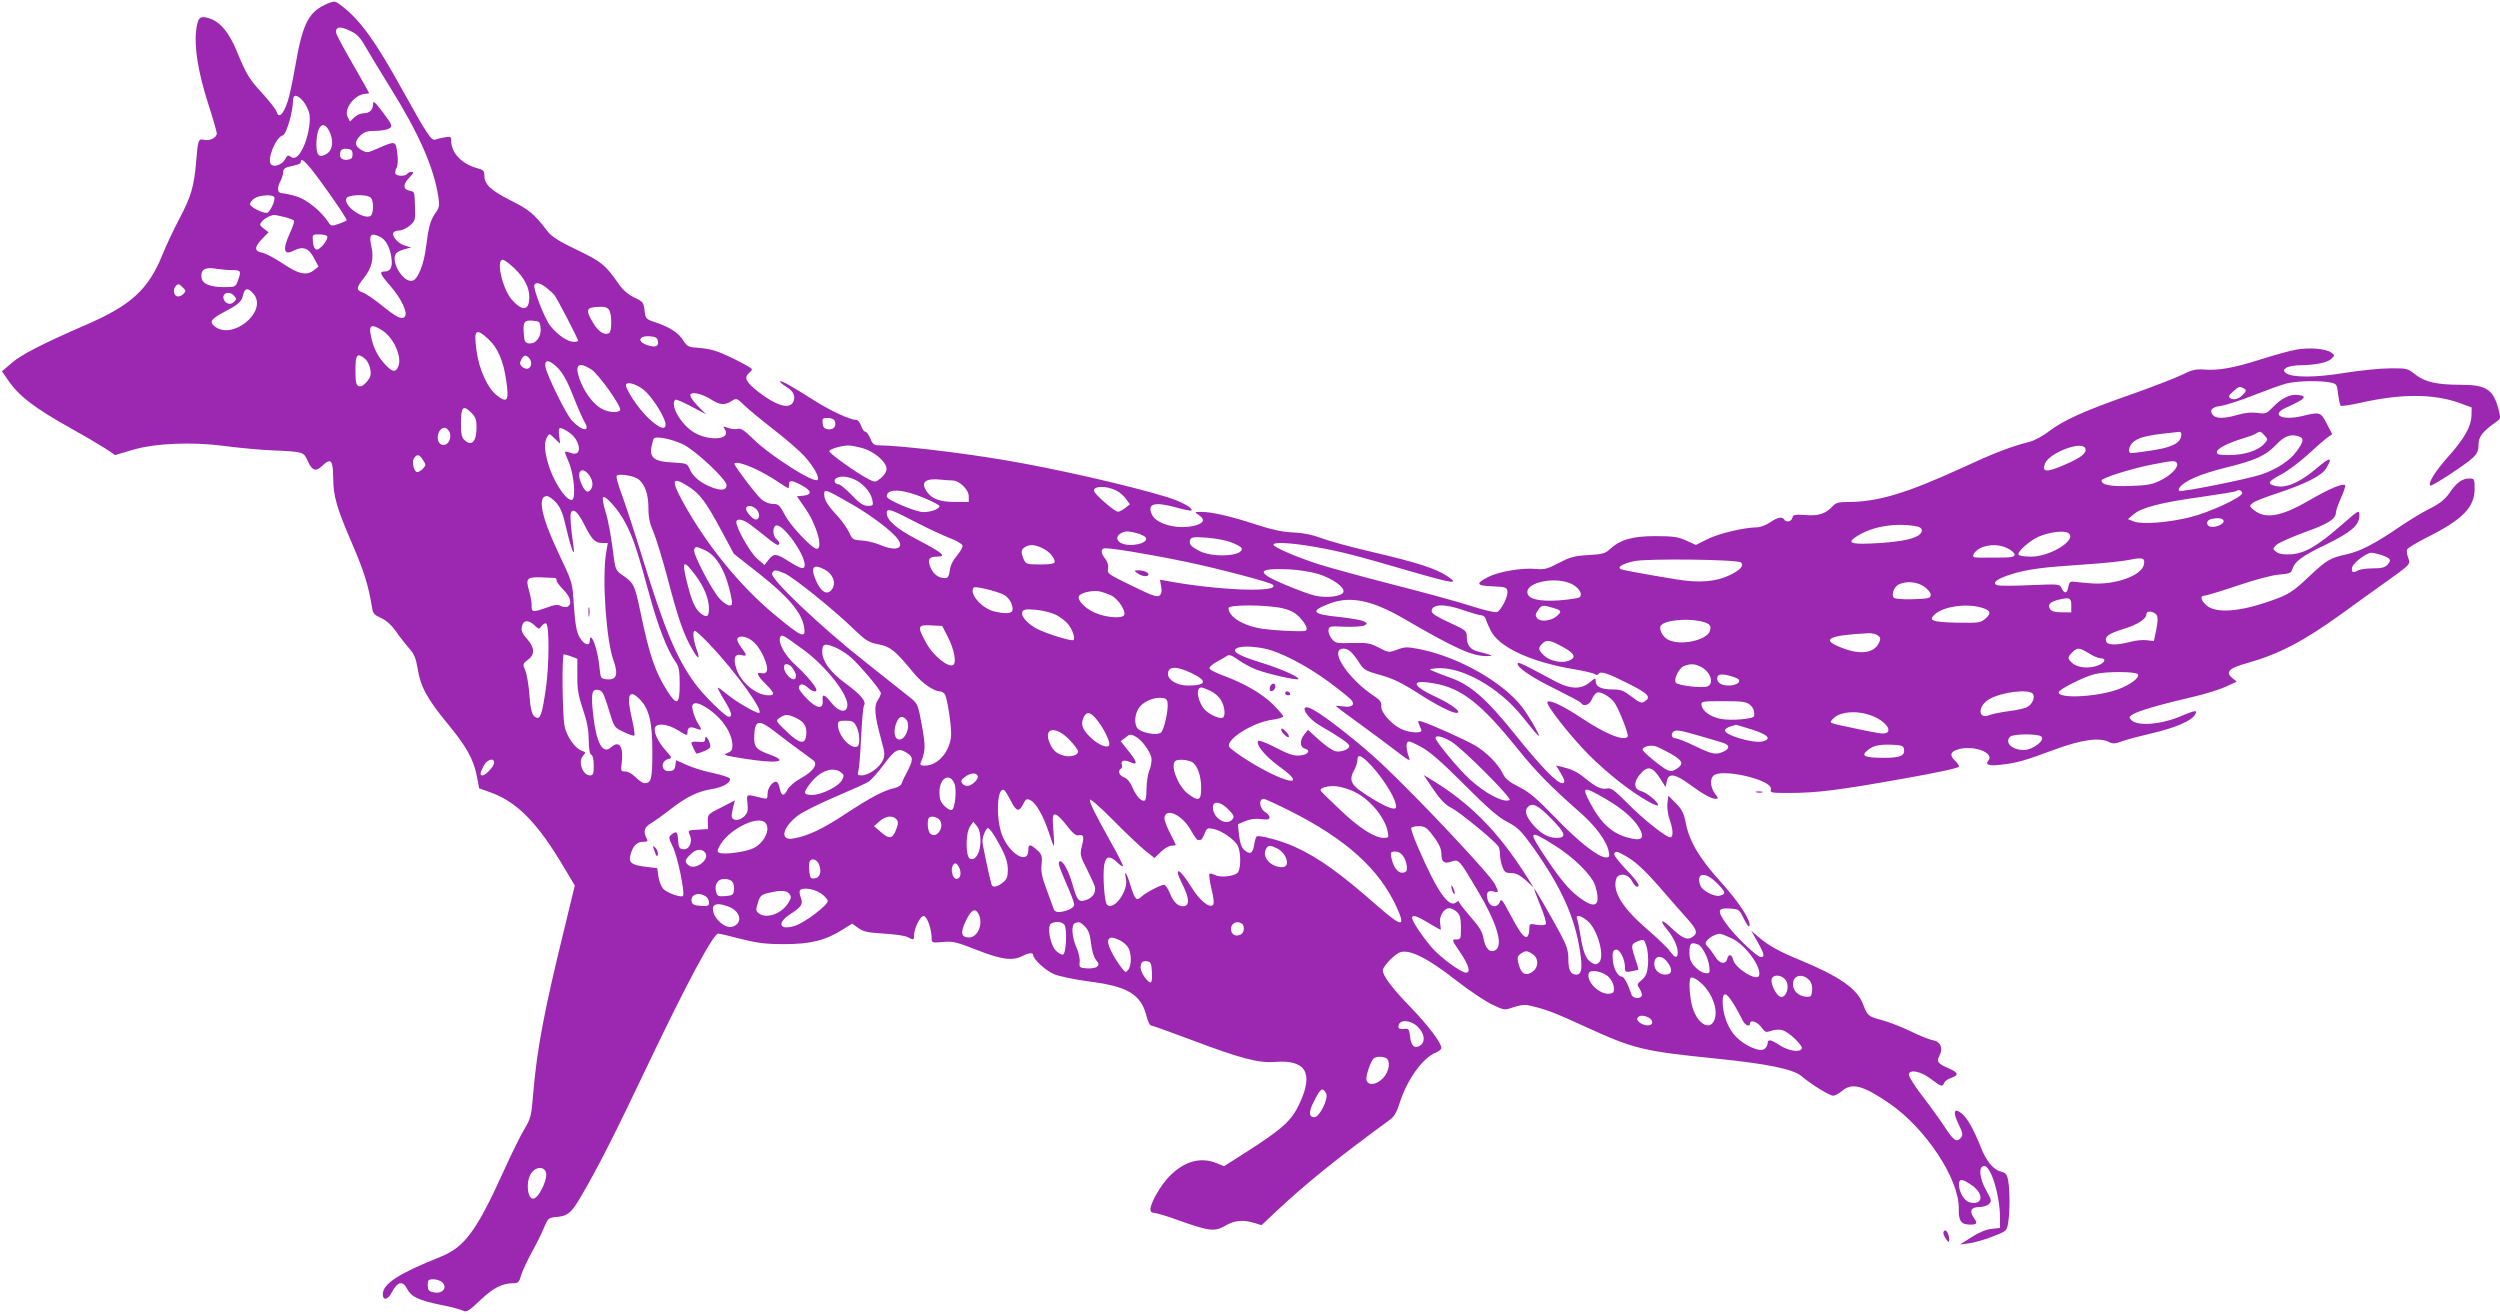 <?xml version="1.0" standalone="no"?>
<!DOCTYPE svg PUBLIC "-//W3C//DTD SVG 20010904//EN"
 "http://www.w3.org/TR/2001/REC-SVG-20010904/DTD/svg10.dtd">
<svg version="1.0" xmlns="http://www.w3.org/2000/svg"
 width="1280pt" height="673pt" viewBox="0 0 1280 673"
 preserveAspectRatio="xMidYMid meet">
<g transform="translate(0,673) scale(0.1,-0.1)"
fill="#9c27b0" stroke="none">
<path d="M1680 6713 c-98 -41 -129 -98 -166 -309 -14 -81 -32 -168 -41 -193
-24 -71 -46 -90 -58 -51 -3 11 -35 51 -70 90 -68 73 -84 99 -134 221 -39 93
-82 145 -136 164 -52 17 -62 8 -71 -63 -10 -85 11 -214 61 -370 25 -77 45
-147 45 -155 0 -22 -37 -40 -65 -33 -29 7 -32 -1 -40 -104 -11 -133 -25 -182
-84 -295 -32 -60 -72 -146 -90 -191 -72 -176 -159 -256 -386 -355 -228 -99
-337 -155 -387 -199 l-48 -41 29 -42 c59 -87 136 -145 336 -257 72 -40 149
-86 172 -101 l42 -29 88 26 c117 35 306 43 478 20 66 -9 174 -19 240 -22 159
-7 159 -7 180 -53 23 -52 42 -58 76 -25 43 41 54 29 55 -62 1 -98 17 -152 100
-345 59 -137 81 -210 99 -320 4 -30 12 -38 46 -53 26 -12 52 -35 73 -64 17
-25 47 -64 67 -87 29 -32 38 -53 47 -106 14 -93 49 -157 151 -281 99 -119 136
-186 153 -274 l11 -60 61 -22 c135 -49 241 -158 376 -387 l53 -89 -56 -231
c-100 -408 -138 -606 -157 -834 -9 -114 -13 -128 -44 -180 -19 -31 -68 -130
-109 -221 -138 -304 -198 -385 -322 -435 -211 -84 -295 -138 -295 -191 0 -35
26 -30 46 9 29 56 56 62 79 17 21 -40 60 -58 172 -81 52 -10 103 -24 114 -30
17 -9 29 -2 89 55 68 64 112 86 171 86 22 0 28 7 38 43 7 23 32 75 54 116 23
41 51 97 62 125 19 46 24 51 55 54 67 5 84 19 137 110 85 145 174 321 337 664
202 424 338 677 363 678 7 0 59 -12 115 -27 83 -21 126 -27 223 -27 135 0 212
19 300 75 l48 30 31 -22 c26 -19 48 -24 131 -29 55 -3 110 -11 122 -18 29 -16
33 -15 33 8 0 36 31 100 49 100 17 0 41 -66 41 -114 0 -23 2 -24 58 -19 51 5
69 0 174 -41 125 -49 182 -57 232 -31 32 17 56 19 56 5 0 -21 63 -79 107 -98
27 -11 105 -27 178 -37 199 -25 267 -66 295 -177 7 -27 17 -48 22 -48 5 0 98
-33 207 -74 252 -95 345 -120 429 -113 157 12 198 -55 128 -208 -42 -93 -87
-134 -290 -263 l-99 -63 -39 16 c-82 33 -166 9 -242 -69 -45 -47 -96 -136 -96
-168 0 -11 7 -18 19 -18 11 0 68 -17 128 -39 155 -55 182 -58 236 -27 48 28
89 32 148 15 l38 -12 69 65 c154 145 316 276 587 474 22 15 36 39 49 80 38
123 118 236 186 264 17 7 30 18 30 24 0 26 -68 116 -155 206 -97 100 -145 163
-145 192 0 18 49 71 81 89 47 25 142 -21 299 -144 63 -49 144 -103 179 -120
63 -30 64 -30 110 -14 25 9 57 14 71 11 92 -20 134 -36 295 -110 251 -115 297
-126 672 -164 259 -26 395 -54 437 -90 46 -40 143 -100 162 -100 9 0 29 11 46
25 51 43 107 28 244 -66 186 -129 356 -388 353 -538 -2 -61 12 -81 57 -81 38
0 41 6 18 38 -22 32 -11 52 30 52 19 0 42 7 50 16 14 14 13 20 -14 68 -36 63
-41 126 -11 126 35 0 81 -151 81 -265 l0 -52 -44 -5 c-28 -3 -66 -19 -103 -43
l-58 -37 45 6 c25 3 79 18 120 34 75 29 75 29 82 73 9 58 9 164 0 213 -6 34
-12 41 -39 48 -38 10 -74 54 -102 126 -36 90 -69 149 -97 171 -40 32 -47 8
-16 -55 21 -44 23 -55 13 -68 -23 -27 -37 -18 -82 51 -24 37 -77 110 -117 162
-40 52 -71 102 -69 110 5 28 61 16 113 -23 53 -40 59 -42 68 -21 3 9 19 21 36
26 41 15 38 27 -15 50 -54 24 -61 34 -45 64 20 38 6 72 -33 79 -19 3 -71 24
-117 47 -46 22 -113 48 -148 57 -66 17 -71 22 -93 80 -29 79 -121 143 -324
227 -106 43 -162 75 -212 118 l-37 32 32 -56 c35 -62 39 -79 18 -79 -21 0
-139 113 -181 175 -45 64 -40 78 26 73 42 -3 45 -5 68 -53 13 -27 26 -44 28
-37 10 27 -53 123 -148 228 -109 120 -162 210 -179 306 -9 45 -19 64 -49 95
l-39 39 -5 -41 c-2 -22 3 -58 11 -80 18 -50 20 -87 6 -92 -17 -6 -142 93 -225
178 -64 64 -80 76 -101 72 -30 -6 -57 7 -113 53 -41 33 -66 45 -119 58 l-29 7
22 -36 c24 -41 26 -55 9 -55 -27 1 -114 91 -241 250 -147 183 -227 253 -331
290 -34 12 -72 27 -86 33 -25 11 -25 11 10 15 127 14 325 -96 445 -248 91
-114 101 -122 65 -55 -18 33 -48 80 -67 105 -97 126 -321 254 -518 295 -72 14
-81 14 -121 -1 -43 -16 -44 -16 -94 10 -44 23 -60 26 -136 24 -80 -3 -87 -1
-105 21 -11 13 -19 34 -17 45 3 20 8 21 85 17 44 -1 89 1 99 7 16 9 16 10 -4
21 -11 6 -67 16 -124 22 -142 14 -153 30 -50 69 105 40 216 17 377 -76 268
-156 355 -195 429 -193 30 1 30 1 6 9 -14 4 -37 11 -52 14 -39 9 -58 33 -58
73 0 34 -2 35 -90 76 -62 28 -90 46 -90 58 0 37 68 39 165 4 39 -13 78 -25 88
-25 10 0 20 -8 23 -17 3 -10 14 -37 26 -61 42 -85 204 -161 424 -198 55 -9
104 -21 111 -26 7 -6 14 -5 18 2 10 16 50 2 158 -53 99 -50 113 -67 75 -90
-13 -9 -26 -3 -64 26 -40 31 -55 37 -96 37 -59 0 -88 14 -88 41 0 20 -1 20
-31 -5 -44 -37 -100 -35 -175 5 -158 85 -187 99 -192 94 -15 -15 65 -71 184
-129 72 -36 135 -69 139 -75 12 -21 43 -11 55 18 6 16 19 32 27 35 19 8 73
-25 92 -56 25 -40 71 -160 65 -169 -16 -26 -110 11 -231 91 -97 65 -168 99
-180 86 -12 -11 116 -174 212 -271 98 -97 213 -188 308 -241 26 -14 47 -22 47
-17 0 17 -57 64 -86 72 -40 10 -42 46 -5 89 37 43 62 37 101 -24 l28 -44 6 30
c8 43 41 39 114 -14 69 -51 114 -76 137 -76 14 0 13 4 -4 26 -23 30 -27 74 -9
92 41 41 307 -22 295 -69 -5 -18 2 -19 91 -19 142 0 254 14 580 72 186 33 292
56 292 63 0 7 -9 20 -20 30 -27 25 -25 44 6 55 77 30 200 -12 164 -55 -18 -21
6 -28 68 -20 79 9 118 20 271 77 141 52 232 64 281 38 16 -9 31 -8 63 4 23 9
92 27 152 41 121 28 203 63 223 95 16 27 6 26 -85 -12 -93 -38 -209 -46 -239
-16 -15 15 -15 17 7 31 26 17 142 51 311 90 60 14 133 37 164 51 l56 26 -23
19 c-37 30 -16 51 77 76 162 46 287 111 480 250 71 52 169 122 218 157 140
100 139 98 126 132 -6 16 -9 35 -6 42 3 8 49 36 103 63 182 91 243 154 243
248 0 51 -1 53 -28 53 -36 0 -65 -21 -102 -76 -24 -33 -49 -53 -103 -80 -40
-20 -113 -65 -164 -100 -112 -77 -192 -118 -258 -132 -84 -18 -102 -29 -193
-114 -71 -68 -100 -88 -157 -110 -174 -67 -307 -82 -362 -42 -33 25 -42 54
-17 54 9 0 85 23 168 51 89 30 177 54 213 57 53 4 64 8 69 26 12 41 50 69 171
127 131 64 173 100 173 150 0 30 -1 30 -90 -48 -124 -108 -188 -146 -259 -151
-40 -2 -62 1 -76 12 -20 15 -20 15 0 36 12 11 77 40 145 65 121 43 160 68 160
102 0 9 12 42 26 74 15 33 24 62 21 65 -11 11 -83 -19 -182 -77 -147 -85 -227
-99 -287 -49 -22 19 -22 20 -4 35 10 8 62 29 115 46 154 51 237 92 261 131 36
59 21 60 -47 2 -95 -81 -170 -110 -227 -88 -27 10 -18 22 44 55 34 18 95 64
138 103 43 40 88 79 100 87 l23 16 -28 54 c-31 60 -36 61 -125 39 -104 -25
-165 6 -83 43 100 45 113 60 58 65 -39 4 -82 -17 -126 -63 -32 -33 -37 -35
-79 -29 -29 4 -65 1 -101 -10 -69 -20 -111 -20 -127 -1 -20 24 -5 42 42 47 23
3 97 27 163 53 66 26 143 54 170 61 51 14 176 17 230 5 28 -6 31 -10 36 -59 4
-29 10 -56 13 -59 3 -4 50 3 103 15 208 47 374 46 505 -1 l63 -23 -1 -40 c-1
-57 -36 -119 -119 -212 -68 -77 -105 -136 -92 -148 6 -7 181 107 220 144 20
20 27 35 27 65 0 40 20 67 85 113 30 21 30 21 17 70 -27 101 -63 124 -195 124
-120 0 -181 14 -230 52 -40 32 -44 33 -132 32 -49 0 -153 -11 -229 -23 -149
-25 -272 -25 -302 -1 -14 13 -14 15 2 27 10 7 43 13 73 13 77 1 140 14 159 34
16 16 16 18 -1 30 -27 21 -111 28 -180 16 -34 -6 -116 -29 -182 -50 -137 -44
-217 -58 -291 -52 -42 3 -62 -2 -110 -26 -32 -16 -151 -62 -264 -102 -240 -84
-344 -131 -420 -189 -30 -23 -73 -46 -95 -52 -101 -26 -183 -57 -355 -137
-278 -127 -426 -172 -575 -172 -50 0 -65 -4 -81 -21 -36 -39 -73 -52 -140 -46
-55 4 -63 2 -67 -14 -5 -20 -32 -26 -42 -9 -10 16 -34 12 -73 -15 -20 -14 -50
-25 -67 -25 -67 -1 -192 -31 -250 -59 l-62 -31 -49 22 c-41 19 -66 23 -159 23
-119 0 -180 -18 -235 -69 -21 -20 -39 -24 -108 -28 -70 -4 -93 -10 -150 -40
-59 -31 -75 -35 -118 -31 -69 7 -188 -13 -242 -40 -69 -35 -65 -46 20 -49 66
-3 73 -5 76 -25 4 -27 -32 -98 -54 -107 -9 -3 -66 10 -128 30 -61 20 -239 69
-396 109 -157 40 -330 88 -385 105 -116 37 -235 89 -235 101 0 15 92 10 212
-11 127 -22 208 -43 486 -124 225 -65 258 -70 192 -26 -60 40 -155 70 -385
124 -104 24 -221 56 -260 71 -48 18 -94 27 -145 29 -53 2 -108 14 -188 40
-127 42 -231 66 -282 65 -35 0 -35 0 -12 -16 33 -23 27 -41 -20 -54 -85 -22
-197 6 -220 56 -26 57 11 68 127 36 38 -11 72 -17 75 -15 11 12 -51 46 -125
69 -197 60 -569 145 -830 189 -222 38 -545 76 -647 76 -22 0 -31 7 -42 35 -8
19 -20 35 -26 35 -6 0 -16 14 -21 30 -6 17 -17 30 -25 30 -31 0 -128 45 -211
97 -121 77 -173 106 -179 100 -3 -2 11 -14 30 -26 40 -25 52 -51 36 -81 -20
-37 -88 -16 -179 55 -62 49 -73 72 -46 95 8 7 15 16 15 20 0 4 -44 29 -97 55
-78 38 -112 48 -166 53 -63 4 -68 7 -88 38 -24 39 -68 68 -141 93 -52 17 -53
19 -58 62 -5 41 -8 45 -53 66 -32 16 -58 38 -80 70 -66 96 -88 114 -214 174
-92 44 -129 68 -150 95 -67 88 -94 111 -187 157 -103 52 -136 83 -136 128 0
24 -5 30 -37 38 -80 22 -133 79 -133 141 0 20 -4 22 -32 17 -18 -3 -40 -8 -49
-12 -20 -7 -42 26 -168 253 -138 250 -215 357 -309 430 -36 28 -38 28 -72 15z
m117 -143 c30 -14 49 -34 73 -77 18 -32 74 -123 123 -203 153 -245 229 -418
252 -572 6 -39 4 -52 -15 -78 -27 -38 -36 -72 -49 -177 -10 -83 -40 -159 -66
-169 -50 -20 -125 110 -82 143 6 6 26 14 42 18 l30 8 -33 10 c-36 11 -68 49
-57 67 3 5 17 10 30 10 13 0 37 11 53 25 27 23 29 28 27 92 -3 86 -1 80 -30
87 -33 8 -32 33 2 68 21 22 23 28 10 28 -8 0 -19 -4 -22 -10 -8 -13 -52 -13
-60 0 -3 5 -1 19 5 30 7 13 9 42 4 76 -8 64 -8 64 -102 23 -49 -22 -55 -22
-80 -8 -36 20 -39 43 -8 74 21 20 35 25 79 25 29 0 61 6 71 13 17 12 14 18
-33 81 -41 54 -51 63 -51 44 0 -31 -18 -48 -49 -48 -14 0 -35 -9 -47 -21 l-22
-21 -11 21 c-24 43 37 121 94 121 8 0 15 2 15 3 0 2 -38 70 -85 151 -47 81
-85 153 -85 160 0 31 22 33 77 6z m-244 -359 c13 -16 27 -45 31 -63 8 -44 -8
-127 -34 -178 -23 -45 -43 -58 -64 -41 -10 8 -16 5 -26 -14 -15 -28 -56 -43
-72 -27 -23 23 23 139 60 149 18 4 52 121 52 176 0 36 21 35 53 -2z m132 -151
c24 -46 20 -96 -10 -116 -39 -25 -55 -12 -55 45 0 94 34 131 65 71z m120 -120
c0 -20 -6 -26 -28 -28 -29 -4 -44 16 -33 44 4 10 15 14 33 12 22 -2 28 -8 28
-28z m-131 -184 c59 -82 104 -151 101 -154 -3 -3 -22 -12 -43 -19 -35 -12 -38
-11 -51 10 -37 56 -111 116 -162 131 -29 9 -61 16 -71 16 -27 0 -32 23 -14 59
9 16 16 39 16 50 0 14 9 23 28 27 53 12 62 15 62 25 0 31 40 -12 134 -145z
m-270 -35 c9 -14 -23 -81 -38 -81 -27 0 -86 31 -86 45 0 7 10 21 22 29 24 17
93 22 102 7z m494 -3 c18 -18 15 -87 -3 -95 -42 -15 -136 55 -122 91 8 20 106
23 125 4z m-442 -99 c24 -6 47 -15 49 -19 3 -5 -6 -32 -20 -62 -39 -84 -33
-118 17 -92 49 25 78 15 105 -36 l24 -45 -22 -17 c-37 -31 -79 -23 -160 32
-41 27 -88 53 -106 56 -42 8 -42 28 0 72 l32 33 -25 19 c-21 16 -22 20 -10 35
13 16 44 33 63 34 5 1 28 -4 53 -10z m219 -99 c9 -14 -37 -71 -55 -68 -9 2
-16 17 -18 41 -3 36 -3 37 32 37 19 0 38 -4 41 -10z m268 -1 c31 -14 53 -53
61 -108 7 -48 -4 -71 -35 -71 -29 0 -23 -14 31 -76 56 -64 90 -138 72 -156
-16 -16 -43 -2 -122 62 -36 29 -77 57 -92 62 -36 13 -35 24 6 76 39 48 51 99
38 157 -14 63 -5 75 41 54z m692 -164 c51 -50 75 -97 75 -147 0 -69 -35 -74
-89 -13 -48 55 -83 205 -47 205 8 0 35 -20 61 -45z m-1447 -8 c46 0 48 -4 30
-54 -12 -32 -13 -33 -73 -33 -70 0 -109 17 -113 48 -6 40 16 55 68 47 25 -4
64 -8 88 -8z m-250 -123 c-9 -9 -24 -14 -32 -11 -19 7 -21 38 -4 55 10 10 17
8 32 -8 19 -18 19 -21 4 -36z m1858 34 c16 -13 35 -29 42 -38 13 -15 122 -225
122 -235 0 -3 -11 -5 -24 -5 -30 0 -81 35 -118 81 -30 37 -91 196 -82 211 9
14 30 9 60 -14z m-1496 -35 c70 -90 -111 -237 -201 -164 -29 24 -20 37 53 76
70 37 86 51 93 86 8 36 27 37 55 2z m-100 -9 c11 -12 11 -18 -2 -30 -16 -17
-44 -10 -52 13 -13 33 30 47 54 17z m1920 -73 c13 -26 13 -108 -1 -116 -22
-14 -55 6 -81 50 -43 70 -38 83 34 84 27 1 40 -4 48 -18z m-352 -93 c4 -44
-26 -81 -61 -76 -18 2 -23 11 -25 47 -5 63 2 73 45 69 36 -3 38 -5 41 -40z
m-812 -9 c58 -36 103 -134 84 -183 -13 -34 -30 -33 -67 7 -37 39 -59 81 -72
138 -15 65 -2 74 55 38z m543 -44 c49 -44 79 -113 93 -215 15 -101 6 -116 -46
-76 -49 37 -93 133 -106 229 -15 109 -5 120 59 62z m869 -9 c6 -29 -10 -37
-51 -24 -57 18 -49 51 13 46 25 -2 36 -8 38 -22z m-1499 -93 c12 -10 24 -34
27 -54 5 -28 1 -41 -18 -64 -17 -19 -30 -26 -41 -22 -14 5 -17 21 -17 82 0 81
8 91 49 58z m839 5 c17 -17 15 -48 -4 -55 -8 -3 -22 1 -31 9 -12 12 -13 20 -4
37 13 24 22 26 39 9z m152 -56 c24 -27 48 -70 74 -138 21 -54 47 -113 57 -131
35 -56 -8 -54 -63 4 -29 31 -125 225 -135 273 -8 43 21 40 67 -8z m167 -3 c37
-23 158 -193 148 -209 -11 -17 -66 -11 -101 11 -42 26 -86 88 -108 152 -24 71
-4 86 61 46z m271 -107 c37 -30 97 -122 108 -164 10 -44 -26 -36 -85 20 -53
49 -125 158 -115 174 9 15 56 0 92 -30z m8192 8 c12 -7 12 -12 -4 -28 -21 -24
-49 -33 -67 -21 -11 7 -8 15 14 34 31 28 35 29 57 15z m-7848 -56 c44 -28 69
-30 104 -7 25 16 26 15 67 -24 23 -22 92 -79 153 -126 61 -47 130 -108 154
-134 47 -53 78 -109 66 -120 -18 -19 -240 122 -328 208 -47 46 -65 58 -82 53
-12 -3 -34 0 -49 5 -25 10 -26 9 -15 -9 32 -50 -79 -61 -157 -15 -67 39 -126
140 -98 168 3 4 40 -11 82 -34 l76 -40 -44 44 c-25 26 -40 50 -36 57 10 16 62
3 107 -26z m-1227 -69 c19 -19 25 -35 25 -70 0 -76 -24 -103 -62 -68 -14 12
-18 31 -18 83 0 88 11 100 55 55z m1859 -40 c10 -27 -5 -46 -33 -43 -20 2 -27
9 -29 31 -3 24 0 27 26 27 17 0 32 -6 36 -15z m-1974 -54 c16 -30 -4 -73 -33
-69 -40 6 -31 86 10 88 7 0 17 -9 23 -19z m608 -1 c65 -40 78 -133 15 -109
-14 5 -27 8 -30 6 -2 -2 7 -26 19 -53 28 -64 38 -194 15 -194 -33 0 -99 104
-123 195 -17 61 -18 100 -3 127 11 20 11 20 39 -7 l28 -27 -5 41 c-6 47 -1 49
45 21z m8260 -21 c-5 -38 -49 -60 -149 -75 -52 -8 -100 -14 -106 -14 -22 0
-14 38 12 59 32 25 76 34 233 50 8 0 12 -7 10 -20z m427 1 c18 -20 18 -21 -5
-45 -31 -33 -101 -55 -177 -55 -49 0 -63 3 -63 15 0 18 55 46 130 69 30 9 62
20 70 26 21 14 24 13 45 -10z m179 -6 c23 -9 20 -26 -14 -73 -37 -51 -102 -93
-184 -121 -74 -24 -406 -91 -418 -83 -5 2 -3 11 3 19 28 34 105 67 232 99 158
39 206 61 264 121 42 44 75 54 117 38z m-8277 -39 c64 -31 223 -180 223 -209
0 -26 -27 -30 -76 -11 -56 21 -98 56 -113 94 -12 28 -16 29 -86 33 -92 4 -120
24 -110 78 4 19 9 39 12 44 10 15 91 -1 150 -29z m921 -20 c61 -18 122 -72
121 -106 0 -14 -12 -34 -29 -47 -28 -22 -30 -22 -62 -6 -62 32 -208 136 -202
145 6 11 61 27 95 28 14 1 48 -6 77 -14z m6259 -1 c9 -24 -24 -49 -114 -87
-86 -37 -109 -34 -93 9 22 56 191 120 207 78z m-8511 -60 c16 -24 16 -26 -3
-46 -12 -11 -25 -18 -31 -14 -16 10 -24 57 -11 72 16 20 26 18 45 -12z m8979
-14 c12 -19 -24 -59 -78 -87 -45 -23 -67 -28 -158 -31 -102 -4 -149 5 -149 28
0 12 143 58 251 80 113 22 126 23 134 10z m-7282 -29 c34 -15 86 -45 116 -65
29 -20 55 -36 57 -36 2 0 4 9 4 21 0 24 20 20 77 -13 40 -24 38 -42 -5 -46
l-32 -3 39 -56 c60 -83 98 -213 63 -213 -23 0 -131 114 -161 169 -29 55 -35
61 -64 61 -19 0 -43 10 -58 23 -25 20 -139 171 -139 182 0 13 46 2 103 -24z
m-851 -28 c22 -26 28 -60 13 -79 -16 -22 -32 -11 -50 34 -24 56 1 86 37 45z
m260 -29 c32 -29 48 -77 48 -147 0 -48 7 -79 25 -119 13 -30 47 -140 75 -246
52 -199 81 -283 126 -359 31 -54 40 -51 19 7 -16 47 -20 90 -7 90 5 0 38 -30
73 -67 136 -142 287 -353 254 -353 -18 0 -117 58 -158 92 -27 22 -50 39 -52
37 -1 -2 14 -33 36 -68 35 -58 41 -81 20 -81 -17 0 -135 116 -176 175 -94 131
-153 274 -266 640 -39 127 -86 270 -104 319 -19 50 -31 94 -28 99 9 15 92 1
115 -19z m1101 2 c44 -19 85 -65 93 -104 6 -30 5 -32 -23 -32 -22 0 -42 13
-82 55 -29 30 -59 55 -66 55 -20 0 -30 21 -14 31 20 13 55 11 92 -5z m504 -6
c35 0 83 -47 83 -81 l0 -29 -70 0 c-77 0 -118 15 -144 52 -35 50 -9 71 74 62
19 -2 45 -4 57 -4z m-1355 -29 c62 -39 91 -79 169 -223 l66 -123 133 -105
c142 -112 212 -194 226 -265 13 -69 -8 -61 -155 62 -179 149 -353 366 -471
585 -55 102 -47 119 32 69z m2194 -23 c15 -7 37 -26 48 -41 l21 -29 -24 -19
c-13 -10 -29 -19 -37 -19 -17 0 -122 91 -123 107 -2 26 64 27 115 1z m-1356
-69 c100 -57 210 -140 238 -181 34 -48 -15 -62 -94 -27 -27 11 -69 21 -94 22
-42 2 -46 5 -63 42 -11 22 -36 58 -56 80 -52 55 -71 85 -71 113 0 30 4 29 140
-49z m373 31 c42 -18 77 -36 77 -41 0 -15 -43 -31 -83 -31 -40 1 -187 63 -187
80 0 43 81 39 193 -8z m6747 25 c0 -21 -170 -100 -270 -124 -110 -27 -245 -37
-285 -21 l-30 12 28 24 c41 35 139 61 342 89 98 14 181 28 184 30 10 11 31 4
31 -10z m-8632 -49 c23 -27 35 -57 52 -133 24 -104 46 -159 36 -88 -14 93 -18
155 -13 169 11 27 35 6 67 -57 39 -79 57 -97 92 -97 l30 0 -9 -52 c-21 -133 1
-446 38 -549 26 -72 16 -102 -34 -97 -31 3 -32 4 -38 63 -6 62 -25 133 -40
149 -5 6 -9 1 -9 -13 0 -33 -30 -23 -53 17 -14 25 -22 64 -28 150 -9 137 -4
120 -85 292 -83 177 -103 280 -54 280 10 0 31 -15 48 -34z m355 -105 c40 -77
59 -135 122 -366 45 -165 92 -285 134 -344 17 -24 21 -44 21 -115 0 -105 -14
-112 -64 -33 -61 95 -91 183 -136 399 -32 150 -32 151 -104 201 -18 13 -26 29
-31 65 -16 129 -29 202 -46 256 -10 33 -15 64 -12 69 10 16 82 -65 116 -132z
m672 69 c17 -19 15 -50 -5 -50 -15 0 -50 38 -50 55 0 21 34 19 55 -5z m811
-62 c65 -34 146 -71 179 -84 33 -12 61 -29 63 -37 2 -8 -11 -31 -28 -51 -20
-23 -34 -51 -37 -76 -4 -31 -10 -40 -25 -40 -32 0 -59 20 -73 53 -18 42 -9 57
32 57 52 0 32 18 -98 86 -108 56 -159 100 -159 137 0 27 20 21 146 -45z m6699
3 c0 -17 -49 -35 -70 -27 -23 8 -18 34 8 39 37 8 62 3 62 -12z m-7549 -13 c18
-13 55 -42 84 -65 28 -24 56 -43 61 -43 14 0 11 16 -6 30 -21 17 -20 70 2 70
38 0 143 -147 143 -202 0 -26 -18 -22 -80 17 -65 42 -78 43 -105 9 l-21 -27
-39 34 c-35 31 -105 155 -105 186 0 20 32 15 66 -9z m5982 -14 c12 -2 22 -11
22 -19 0 -38 -89 -61 -267 -68 -103 -4 -118 6 -60 41 80 49 201 67 305 46z
m-3996 -34 c21 -6 40 -16 44 -22 19 -30 -82 -52 -127 -28 -24 13 -25 36 -1 49
22 13 38 13 84 1z m4767 1 c51 -32 -89 -121 -190 -121 -32 0 -61 4 -64 10 -7
11 33 51 81 81 49 30 146 47 173 30z m-4285 -48 c27 -10 51 -23 53 -30 14 -40
-144 -50 -214 -15 -48 25 -57 36 -49 59 5 13 19 15 84 10 42 -3 99 -13 126
-24z m-968 -29 c36 -17 64 -49 64 -71 0 -9 -21 -13 -73 -13 -69 0 -74 2 -85
25 -16 36 -15 52 6 64 25 15 49 13 88 -5z m4944 -2 c19 -9 35 -24 35 -32 0
-12 -18 -15 -100 -15 -55 -1 -103 0 -107 2 -15 7 6 36 36 49 43 18 95 17 136
-4z m-6677 -6 c67 -27 117 -116 142 -250 6 -30 4 -36 -10 -36 -10 0 -32 15
-50 34 -40 43 -139 232 -131 252 7 17 9 17 49 0z m2467 -62 c159 -33 435 -105
447 -118 42 -41 -277 -30 -545 20 l-33 6 6 -34 c5 -24 2 -38 -8 -47 -12 -10
-38 -1 -142 50 -120 58 -127 63 -122 87 3 17 -2 35 -14 51 -22 27 -24 48 -7
53 18 6 220 -27 418 -68z m6121 35 c49 -17 55 -26 34 -49 -14 -16 -31 -20 -77
-20 -32 0 -67 -5 -78 -12 -23 -15 -34 -6 -26 20 8 23 74 72 97 72 9 0 31 -5
50 -11z m-1215 -52 c-13 -55 -146 -102 -265 -94 -42 3 -85 7 -96 9 -15 2 -21
-4 -25 -27 -6 -35 -21 -37 -35 -6 -10 21 -13 21 -161 15 -84 -4 -160 -4 -169
0 -29 11 1 34 74 56 83 26 161 36 376 50 94 6 197 17 230 24 67 14 80 9 71
-27z m-2062 13 c16 -16 -3 -38 -56 -64 -72 -35 -158 -42 -278 -22 -169 28
-265 46 -279 51 -25 10 4 28 66 42 65 14 531 9 547 -7z m-5355 -63 c45 -59 71
-123 71 -173 0 -40 -10 -48 -38 -28 -30 21 -49 61 -72 152 -31 123 -24 132 39
49z m661 28 c49 -25 65 -78 34 -109 -23 -23 -52 -4 -76 51 -30 68 -15 88 42
58z m2530 -24 c74 -23 137 -69 128 -93 -9 -22 -85 -31 -144 -18 -27 6 -97 32
-156 57 -150 63 -144 85 22 78 47 -2 114 -13 150 -24z m-2734 4 c43 -18 249
-183 350 -281 67 -64 80 -73 132 -83 62 -12 86 -32 182 -149 41 -50 102 -92
134 -92 9 0 19 -8 25 -17 11 -22 31 -149 31 -200 -1 -84 -65 -163 -134 -163
-23 0 -27 3 -21 18 24 57 24 82 5 188 -18 100 -22 111 -52 136 -18 14 -125 99
-238 189 -232 183 -487 426 -477 453 8 20 18 20 63 1z m-1173 -24 c4 -1 7 -7
7 -14 0 -7 16 -28 35 -47 37 -36 46 -76 19 -87 -9 -3 -25 -1 -34 5 -14 8 -31
6 -71 -9 -71 -25 -78 -24 -77 9 1 15 -5 48 -12 73 -20 68 -13 75 61 73 35 -2
67 -3 72 -3z m5195 -27 c43 -17 69 -56 49 -72 -7 -5 -54 -12 -105 -16 -107 -7
-162 8 -162 43 0 50 137 78 218 45z m1813 -17 c19 -13 34 -31 34 -42 0 -18 -8
-20 -89 -23 -49 -2 -94 2 -99 7 -15 15 0 57 25 69 39 18 92 14 129 -11z
m-4712 -42 c29 -14 52 -59 44 -82 -6 -16 -45 -16 -98 -2 -63 18 -126 94 -99
121 7 8 119 -19 153 -37z m551 -4 c36 -18 77 -81 65 -101 -12 -19 -98 -11
-152 14 -52 24 -90 66 -78 85 9 16 66 29 100 24 17 -3 46 -13 65 -22z m4915
-51 l0 -35 -49 0 c-35 0 -52 5 -60 17 -14 22 0 37 46 48 54 13 63 9 63 -30z
m-4040 -14 c46 -11 67 -23 92 -50 34 -37 43 -65 21 -67 -48 -3 -163 4 -217 12
-96 15 -171 61 -171 106 0 18 197 17 275 -1z m1386 2 c44 -13 47 -18 20 -42
-27 -25 -84 -32 -100 -12 -11 13 -11 20 3 41 19 28 24 29 77 13z m2191 2 c50
-14 56 -29 24 -57 -26 -22 -34 -23 -149 -21 -127 3 -147 11 -108 45 45 38 156
54 233 33z m-4735 -38 c23 -12 51 -34 62 -48 23 -30 37 -71 27 -81 -8 -8 -136
32 -186 57 -48 25 -84 65 -76 86 5 14 17 16 69 12 35 -3 81 -15 104 -26z
m5636 -2 c6 -11 5 -36 -3 -74 l-12 -58 -36 4 c-21 3 -59 -1 -87 -9 -67 -17
-114 -17 -121 2 -10 25 13 42 89 65 72 22 117 51 117 77 0 19 40 13 53 -7z
m-2345 -29 c53 -10 66 -22 57 -51 -16 -49 -152 -78 -215 -45 -30 16 -50 59
-34 75 24 24 122 34 192 21z m-5961 -23 c23 -21 23 -21 37 -2 8 10 18 15 23
11 16 -17 15 -210 -2 -331 -19 -131 -28 -158 -49 -150 -22 9 -29 32 -36 124
-4 47 -13 100 -21 118 -13 32 -13 34 14 54 36 26 35 61 -3 105 -30 34 -35 49
-24 77 9 22 34 20 61 -6z m2116 -59 c32 -63 46 -132 27 -144 -24 -15 -102 48
-136 110 -49 88 -47 97 23 93 l57 -3 29 -56z m4761 8 c15 -11 16 -17 6 -39
-24 -51 -93 -62 -184 -27 -119 44 -81 66 130 77 16 1 38 -4 48 -11z m-5504
-71 c121 -88 239 -239 228 -293 -6 -35 -44 -27 -79 16 -38 48 -51 52 -47 14 5
-46 -31 -42 -80 9 -23 23 -42 48 -42 55 0 23 22 25 44 4 23 -21 46 -28 46 -13
0 15 -55 80 -106 126 -53 47 -91 114 -80 142 7 19 13 15 116 -60z m-246 32
c37 -37 72 -119 62 -144 -4 -10 -13 -14 -26 -11 -31 8 -24 -12 20 -55 47 -47
49 -58 15 -58 -64 0 -145 68 -166 140 -16 51 -6 74 26 66 31 -8 31 -1 -1 41
-14 18 -22 38 -19 43 13 21 57 10 89 -22z m4137 -20 c64 -35 72 -56 28 -72
-37 -13 -97 1 -125 29 -28 28 -30 38 -8 59 22 23 39 20 105 -16z m-3726 -2
c19 -8 51 -27 70 -42 41 -31 165 -176 165 -193 0 -7 -7 -23 -16 -36 -20 -30
-16 -78 16 -195 21 -76 22 -88 9 -115 -17 -36 -73 -75 -107 -75 -21 0 -23 3
-17 23 4 12 10 90 14 172 4 83 10 156 15 163 13 21 -18 57 -99 116 -76 57
-115 111 -115 159 0 41 12 45 65 23z m2196 -6 c78 -14 220 -88 335 -173 55
-41 106 -82 113 -91 20 -24 3 -39 -40 -33 -22 3 -39 4 -39 2 0 -2 57 -45 128
-96 70 -51 156 -115 192 -143 39 -31 61 -44 57 -33 -14 38 -19 67 -13 83 5 13
15 10 68 -18 47 -25 103 -73 223 -193 121 -121 175 -169 222 -193 55 -29 71
-45 132 -130 146 -206 214 -358 241 -534 13 -86 8 -118 -19 -118 -29 0 -41 22
-41 78 0 46 -7 69 -46 141 -55 101 -125 221 -129 221 -2 0 12 -38 31 -85 20
-47 32 -90 29 -96 -4 -6 -22 -8 -46 -4 -38 7 -39 6 -39 -24 0 -16 -5 -33 -11
-37 -15 -9 -39 23 -90 120 -37 70 -43 77 -50 58 -12 -31 -47 -29 -60 5 -14 38
-4 57 26 49 29 -8 30 -5 9 37 -26 51 -394 442 -578 615 -110 103 -288 244
-352 278 -79 43 -45 -35 36 -82 93 -54 144 -88 148 -101 5 -18 -42 -37 -72
-29 -15 4 -52 30 -83 58 l-56 51 -19 -23 c-25 -31 -23 -66 3 -73 33 -9 16 -32
-26 -35 -30 -3 -57 6 -121 39 -46 24 -87 40 -91 36 -17 -17 34 -79 109 -133
153 -110 29 -87 -160 30 -51 32 -96 65 -99 73 -15 39 125 126 222 138 30 4 55
12 55 17 0 5 -24 33 -52 61 -57 56 -143 106 -252 147 -38 14 -71 30 -73 37 -3
7 13 21 34 33 21 11 45 25 54 31 12 9 24 5 58 -19 24 -17 66 -40 95 -51 63
-23 205 -55 213 -48 9 10 -89 53 -192 85 -113 35 -149 56 -125 72 19 12 73 13
141 0z m450 -22 c12 -13 31 -38 42 -57 19 -29 33 -37 90 -53 78 -21 119 -41
215 -102 83 -54 166 -96 188 -96 34 0 -19 42 -101 80 -131 61 -136 93 -13 71
141 -24 241 -103 425 -331 98 -122 174 -199 322 -329 79 -69 137 -147 147
-198 6 -28 4 -33 -13 -33 -39 0 -140 79 -260 204 -97 100 -135 132 -186 157
-48 24 -69 41 -81 65 -24 51 -84 112 -145 148 -53 30 -218 105 -270 121 -25 8
-25 9 -4 -42 8 -20 -62 -16 -106 6 -52 27 -103 87 -99 117 2 19 -6 30 -42 54
-101 67 -192 183 -177 224 9 23 45 19 68 -6z m3774 -3 c22 -14 48 -25 57 -25
33 0 29 -21 -8 -36 -45 -19 -107 -14 -135 12 -24 22 -24 29 1 54 26 26 36 25
85 -5z m-7770 -16 l31 -12 0 -86 c-1 -69 5 -102 28 -171 21 -61 30 -105 30
-157 1 -48 5 -74 14 -78 7 -3 12 -24 12 -55 0 -42 -3 -50 -19 -50 -38 0 -63
70 -36 100 15 17 15 19 -4 25 -35 11 -78 71 -90 125 -12 55 -15 370 -4 370 4
0 21 -5 38 -11z m1121 -47 c6 -4 17 -18 23 -31 16 -30 0 -51 -24 -31 -42 35
-41 90 1 62z m4664 -7 c50 -26 68 -88 30 -100 -29 -9 -147 5 -159 19 -14 16
14 75 41 86 34 13 55 12 88 -5z m-2608 -32 c83 -40 75 -63 -21 -63 -53 0 -101
28 -101 59 0 41 43 42 122 4z m4844 -5 c11 -17 -37 -53 -100 -77 -106 -39
-306 -50 -306 -16 0 15 131 81 187 94 58 14 210 13 219 -1z m-2057 -19 c34
-14 9 -39 -39 -39 -41 0 -66 20 -56 46 6 16 39 14 95 -7z m-2692 -66 c20 -9
44 -30 54 -47 20 -33 25 -81 10 -90 -13 -9 -62 12 -88 36 -39 37 -55 118 -22
118 6 0 27 -8 46 -17z m-3101 -33 c7 -19 21 -62 31 -95 17 -56 21 -62 67 -83
26 -13 51 -21 54 -18 3 4 -2 39 -11 79 -30 125 -19 162 34 111 52 -50 69 -116
69 -272 0 -141 -5 -162 -40 -162 -9 0 -29 14 -45 30 -17 17 -39 30 -53 30 -23
0 -24 3 -19 42 11 85 -12 120 -54 82 -43 -39 -76 21 -92 167 -12 108 -7 132
25 127 15 -2 26 -14 34 -38z m7312 18 c13 -18 -2 -54 -29 -68 -12 -7 -54 -16
-93 -21 -39 -5 -84 -14 -99 -20 -60 -25 -63 44 -4 80 60 37 203 55 225 29z
m-4430 -47 c5 -36 -18 -139 -34 -152 -20 -16 -98 -2 -119 21 -21 24 -15 82 12
113 25 28 72 47 108 44 23 -1 31 -7 33 -26z m2980 -8 c20 -17 26 -33 23 -59
-1 -15 -116 -25 -170 -15 -52 10 -95 40 -99 70 -3 20 0 21 111 21 95 0 118 -3
135 -17z m-5340 -17 c78 -50 132 -129 132 -194 0 -22 -6 -30 -27 -38 -24 -9
-14 -12 79 -27 175 -28 243 -19 141 19 -75 27 -84 39 -81 103 4 75 24 78 104
16 50 -39 120 -91 197 -147 27 -20 2 -57 -63 -93 -31 -17 -61 -43 -68 -58 -17
-35 -31 -34 -39 3 -3 17 -10 33 -15 36 -17 10 -48 -28 -48 -59 0 -27 -2 -29
-27 -23 -85 21 -81 23 -76 -27 4 -37 1 -49 -16 -66 -27 -27 -66 -25 -65 4 1
11 5 33 9 48 l8 29 -70 -36 c-69 -34 -70 -36 -69 -73 l1 -38 -52 -3 c-51 -3
-52 -3 -41 -28 16 -35 -4 -77 -35 -72 -18 2 -23 10 -25 46 -3 45 -8 49 -34 29
-16 -12 -15 -17 7 -63 25 -50 63 -239 52 -251 -11 -10 -82 15 -102 37 -10 12
-21 40 -24 63 l-6 42 -59 7 c-71 9 -88 21 -79 57 11 47 33 71 65 71 25 0 27 2
18 19 -18 34 -11 56 23 76 17 10 62 42 99 71 84 65 140 92 213 104 57 9 99 34
92 54 -2 5 -40 18 -86 28 -45 9 -107 28 -136 42 l-54 24 -3 -26 c-2 -21 -9
-28 -29 -30 -44 -5 -50 50 -7 62 20 5 19 7 -13 43 -40 44 -64 96 -55 118 9 25
67 18 119 -15 43 -27 47 -28 47 -10 0 26 13 32 44 20 30 -11 32 -8 11 24 -19
29 -36 86 -29 97 9 15 33 10 72 -15z m5972 -43 c62 -25 99 -73 67 -86 -16 -6
-40 -2 -167 25 -132 28 -126 25 -105 48 35 38 128 45 205 13z m-3971 -22 c30
-38 61 -99 61 -121 0 -26 -52 -8 -95 33 -46 44 -54 71 -35 108 16 29 35 23 69
-20z m-1543 13 c42 -20 56 -44 52 -87 -5 -51 -34 -46 -100 17 -57 55 -58 55
-36 71 28 19 42 19 84 -1z m562 -6 c30 -30 -4 -117 -41 -103 -20 8 -23 51 -5
90 12 27 27 32 46 13z m-253 -38 c18 -35 20 -97 3 -103 -36 -12 -98 59 -98
113 0 17 6 20 40 20 34 0 42 -4 55 -30z m4584 -15 c85 -27 104 -49 55 -61 -48
-12 -200 34 -192 58 3 7 15 15 29 19 13 4 25 7 26 8 1 1 38 -10 82 -24z
m-3494 -52 c25 -26 45 -53 45 -61 0 -19 -40 -30 -73 -21 -39 11 -58 28 -73 66
-33 78 31 88 101 16z m3221 21 c49 -14 104 -30 122 -36 38 -11 41 -30 7 -46
-40 -18 -57 -15 -146 28 -46 22 -91 40 -101 40 -18 0 -25 20 -11 33 11 12 38
8 129 -19z m-2879 -7 c29 -16 70 -72 78 -106 3 -15 -1 -43 -10 -64 -8 -20 -15
-64 -15 -97 0 -44 -4 -60 -13 -60 -19 0 -42 28 -61 73 -9 22 -25 41 -41 47
-25 9 -34 34 -15 45 5 3 7 12 4 19 -8 21 11 28 40 15 42 -20 41 -3 -4 53 l-42
53 22 17 c26 21 28 21 57 5z m4633 3 c26 -17 -41 -70 -88 -70 -61 0 -100 38
-70 68 15 15 137 16 158 2z m-3021 -26 c54 -31 314 -291 300 -300 -29 -17
-128 35 -208 110 -58 54 -171 191 -171 207 0 16 32 10 79 -17z m1129 -65 c58
-34 64 -51 27 -75 -20 -13 -31 -14 -48 -7 -30 14 -127 94 -127 105 0 16 44 26
70 16 14 -5 49 -23 78 -39z m1190 28 c7 -36 -16 -47 -102 -47 -97 0 -119 9
-87 36 30 26 57 33 126 31 49 -2 60 -5 63 -20z m-5103 -23 c31 -20 31 -34 1
-93 -14 -25 -27 -53 -30 -63 -2 -9 -19 -19 -36 -23 -57 -13 -120 -46 -251
-132 -120 -79 -190 -112 -266 -126 -72 -14 -59 56 23 118 22 17 108 60 190 95
82 35 160 70 172 78 13 9 48 48 78 89 58 78 75 86 119 57z m2377 -65 c53 -57
113 -149 123 -191 6 -22 4 -28 -9 -28 -22 0 -88 34 -158 82 -63 42 -72 67 -43
118 8 14 14 35 15 48 0 34 20 27 72 -29z m-4492 16 c0 -18 -43 -65 -60 -65
-14 0 -13 12 6 48 16 33 54 45 54 17z m3572 4 c28 -15 48 -70 48 -134 0 -65
-13 -70 -68 -29 -50 39 -91 142 -65 167 10 11 62 8 85 -4z m-1797 -53 c17 -13
18 -17 6 -40 -18 -33 -104 -76 -153 -76 -45 0 -47 10 -11 57 50 66 116 90 158
59z m700 -17 c9 -13 -20 -45 -45 -52 -11 -3 -25 2 -32 10 -10 13 -8 19 11 34
26 21 56 25 66 8z m-119 -39 c14 -31 4 -132 -13 -137 -7 -3 -24 7 -38 21 -19
19 -25 35 -25 70 0 72 51 102 76 46z m2040 -40 c81 -35 163 -130 179 -207 6
-31 5 -33 -20 -33 -47 0 -124 49 -223 143 -53 50 -99 95 -100 99 -7 15 43 27
83 22 22 -3 59 -14 81 -24z m-1750 -51 c26 -52 41 -58 60 -21 16 33 20 35 43
23 27 -15 64 -81 91 -163 12 -38 23 -68 26 -68 2 0 1 36 -3 80 -5 70 -4 80 10
80 9 0 35 -25 58 -56 31 -40 48 -54 61 -51 26 7 30 -6 17 -56 -10 -42 -9 -49
24 -113 19 -38 38 -79 42 -91 9 -31 -9 -59 -44 -71 -38 -13 -46 -4 -70 81 -19
66 -46 117 -62 117 -16 0 -9 -23 31 -115 22 -49 40 -97 40 -106 0 -10 -13 -22
-31 -28 -45 -16 -69 -14 -75 7 -3 9 -19 54 -36 99 -24 64 -29 93 -25 128 4 38
1 50 -17 67 -41 38 -51 39 -51 5 0 -77 -98 -19 -135 79 -33 90 -25 251 12 228
5 -3 20 -28 34 -55z m3046 10 c82 -48 139 -97 169 -145 29 -48 19 -68 -28 -59
-99 18 -160 69 -221 183 -46 87 -37 89 80 21z m-2359 -264 l48 -38 32 31 c18
18 43 32 55 32 12 0 22 2 22 4 0 2 -14 30 -30 62 -17 32 -30 67 -28 78 8 54
95 11 137 -68 15 -26 30 -48 34 -47 4 0 11 1 15 1 4 0 13 14 19 31 11 29 15
31 45 25 42 -8 109 -54 125 -86 18 -35 17 -125 -2 -140 -21 -18 -89 -24 -114
-10 -13 6 -25 9 -29 6 -3 -4 2 -39 11 -78 11 -43 14 -75 8 -81 -19 -19 -69 23
-112 92 -61 100 -94 109 -45 13 37 -73 38 -112 3 -112 -28 0 -50 22 -70 73 -9
20 -21 37 -27 37 -17 0 -93 -40 -116 -61 -26 -24 -33 -16 -58 64 -18 60 -32
78 -21 27 13 -61 -63 -166 -97 -132 -14 14 -23 156 -14 206 8 44 29 47 68 9
15 -15 28 -22 28 -17 0 5 -27 59 -61 119 -84 151 -109 202 -109 220 0 9 53
-37 118 -103 64 -65 139 -136 165 -157z m740 204 c287 -144 459 -298 548 -494
47 -104 28 -103 -92 1 -199 175 -307 252 -429 308 -67 31 -186 63 -196 53 -4
-4 -10 -23 -13 -44 -7 -43 -20 -50 -49 -26 -15 13 -23 35 -28 76 l-6 57 38 16
c26 11 53 14 81 10 34 -4 43 -2 43 9 0 8 -9 19 -19 25 -32 17 -40 70 -10 70 5
0 64 -27 132 -61z m-313 6 c28 -29 31 -37 20 -50 -30 -37 -100 6 -100 61 0 36
39 31 80 -11z m1652 -46 c74 -75 81 -99 28 -99 -41 0 -80 21 -118 64 -37 43
-48 72 -32 91 24 29 52 15 122 -56z m-3352 -4 c10 -12 10 -22 -2 -53 -18 -47
-35 -50 -78 -12 l-35 30 28 25 c32 28 68 32 87 10z m223 -6 c23 -37 -18 -94
-49 -68 -15 12 -19 70 -7 83 12 11 45 2 56 -15z m-895 -11 c30 -30 -4 -104
-61 -131 -39 -19 -146 -33 -172 -24 -14 6 -14 10 -1 35 43 83 194 160 234 120z
m1102 -93 c0 -60 -25 -103 -53 -92 -24 9 -24 133 0 166 l16 24 19 -23 c12 -15
18 -39 18 -75z m2308 38 c39 -50 52 -77 52 -105 0 -41 14 -52 49 -40 40 14 41
13 133 -142 101 -169 136 -283 96 -310 -28 -17 -52 5 -62 57 -6 36 -21 61 -67
113 -32 37 -59 71 -59 77 0 5 -7 4 -14 -3 -38 -31 -98 55 -196 282 -22 50 -37
94 -34 99 3 5 20 9 39 9 27 0 39 -7 63 -37z m-2232 -20 c50 -86 64 -121 64
-167 0 -36 -5 -48 -26 -65 -30 -24 -53 -27 -58 -8 -13 48 -46 205 -46 219 0
25 18 68 29 68 5 0 22 -21 37 -47z m2863 -41 c101 -63 193 -155 209 -208 27
-92 7 -118 -59 -75 -62 40 -107 90 -188 210 -101 150 -97 158 38 73z m-1418
-17 c49 -26 67 -95 24 -95 -59 0 -106 53 -83 93 11 21 21 21 59 2z m-2931 -20
c28 -34 -50 -94 -85 -65 -21 17 -19 27 10 55 27 28 57 32 75 10z m3575 -19 c9
-13 17 -37 18 -52 2 -23 -3 -30 -20 -32 -25 -4 -49 27 -59 76 -6 29 -4 32 20
32 16 0 31 -9 41 -24z m1128 7 c54 -28 104 -73 190 -172 45 -53 106 -121 134
-153 54 -59 59 -79 22 -99 -24 -13 -51 1 -106 54 -46 44 -59 37 -19 -10 33
-40 56 -88 56 -118 0 -33 -14 -32 -40 5 -12 17 -66 69 -121 116 -124 108 -174
190 -154 254 11 33 61 27 80 -10 9 -16 20 -30 25 -30 22 0 6 26 -56 90 -36 38
-63 73 -59 79 8 14 10 14 48 -6z m-4123 -42 c17 -33 12 -69 -11 -76 -11 -4
-23 -4 -27 0 -8 8 -13 65 -7 83 7 19 33 14 45 -7z m722 -25 c12 -29 5 -56 -16
-56 -16 0 -29 41 -20 64 9 23 23 20 36 -8z m3878 -77 c47 -47 49 -56 15 -65
-27 -7 -89 25 -99 52 -25 66 24 74 84 13z m-5041 7 c7 -8 11 -27 9 -43 -3 -25
-7 -28 -44 -31 -37 -3 -42 0 -48 23 -9 37 9 65 43 65 16 0 34 -6 40 -14z m452
-59 c19 -12 35 -30 37 -39 4 -20 -119 -114 -170 -129 -78 -24 -92 16 -21 61
57 37 66 51 53 85 -6 15 -8 31 -4 36 10 17 71 9 105 -14z m-160 -3 c11 -13 11
-20 -2 -42 -32 -58 -112 -89 -153 -59 -16 12 -17 18 -6 54 11 36 17 42 54 51
62 15 92 14 107 -4z m-423 -17 c6 -5 12 -18 12 -29 0 -16 -6 -19 -42 -16 -33
2 -44 7 -47 22 -7 38 40 52 77 23z m117 -51 c59 -25 68 -84 15 -101 -37 -12
-100 45 -100 91 0 29 31 32 85 10z m3725 -26 c16 -16 20 -33 20 -80 0 -57 -1
-60 -24 -60 -24 0 -23 -2 20 -66 45 -66 55 -104 30 -104 -26 0 -136 81 -179
133 -48 57 -97 131 -97 147 0 18 24 11 83 -25 32 -19 60 -35 62 -35 3 0 2 13
-1 30 -8 36 18 80 46 80 11 0 29 -9 40 -20z m-2450 -9 c26 -49 -3 -121 -49
-121 -40 0 -45 26 -16 85 28 58 47 68 65 36z m3118 -36 c53 -44 91 -187 58
-214 -13 -11 -20 -11 -40 2 -27 18 -41 54 -55 142 -5 33 -12 68 -16 78 -11 26
18 22 53 -8z m-2679 -19 c16 -19 10 -148 -6 -153 -7 -3 -23 6 -37 20 -29 29
-46 124 -25 138 21 13 55 11 68 -5z m106 -10 c18 -18 26 -40 31 -85 4 -36 14
-72 25 -85 16 -20 17 -26 5 -36 -8 -6 -32 -10 -53 -8 -36 3 -38 5 -35 33 2 17
-6 51 -17 75 -23 51 -27 116 -8 123 22 9 28 7 52 -17z m803 15 c8 -4 12 -19
10 -32 -4 -33 -53 -40 -63 -9 -11 36 22 61 53 41z m2508 -75 c71 -33 156 -150
140 -192 -12 -30 -121 38 -132 81 -7 30 -24 33 -31 5 -8 -31 -41 -24 -62 13
-11 17 -27 40 -37 49 -14 15 -15 20 -3 34 13 16 44 32 64 33 6 1 33 -10 61
-23z m-3131 -11 c18 -9 37 -27 44 -41 15 -34 14 -86 -2 -109 -13 -17 -15 -16
-39 16 -39 52 -71 117 -64 134 7 19 20 19 61 0z m2695 -31 c7 -20 10 -61 8
-92 -4 -44 -10 -60 -32 -79 -26 -22 -26 -24 -10 -47 8 -14 13 -30 9 -36 -10
-16 -45 -12 -52 8 -18 55 -38 92 -50 92 -21 0 -44 45 -46 91 -2 34 2 44 16 47
20 4 47 -49 47 -92 0 -23 3 -25 33 -19 17 3 33 7 35 8 2 2 -6 29 -17 61 -21
63 -20 71 13 84 32 13 34 13 46 -26z m265 10 c21 -9 54 -74 57 -116 3 -30 1
-33 -22 -30 -14 1 -37 16 -52 32 -22 24 -28 40 -28 75 0 46 8 53 45 39z m-847
-50 c32 -22 30 -69 -4 -91 -34 -22 -56 -9 -69 42 -8 32 -6 39 10 51 24 18 35
18 63 -2z m692 -44 c26 -36 20 -60 -14 -60 -31 0 -56 24 -56 54 0 46 39 50 70
6z m-2642 -47 c2 -30 -1 -53 -7 -53 -16 0 -51 51 -51 75 0 28 9 37 35 33 17
-3 20 -11 23 -55z m2339 -26 c13 -13 25 -36 26 -53 2 -24 -2 -29 -23 -32 -52
-5 -121 64 -105 106 8 21 73 8 102 -21z m904 -13 c26 -31 4 -99 -27 -87 -18 7
-44 55 -44 82 0 32 46 35 71 5z m124 -4 c10 -11 15 -31 13 -52 -3 -30 -6 -33
-32 -31 -38 3 -66 30 -66 64 0 47 49 58 85 19z m-524 -48 c37 -52 52 -111 38
-151 -24 -67 -97 -18 -118 79 -12 57 -14 123 -5 133 11 11 58 -23 85 -61z
m136 -74 c18 -29 37 -65 44 -80 12 -27 39 -39 39 -18 0 21 37 9 58 -19 19 -27
24 -28 50 -19 16 6 41 8 57 4 34 -9 109 -81 100 -96 -12 -20 -70 -10 -114 19
-45 30 -61 32 -61 7 0 -8 -7 -19 -15 -26 -22 -19 -98 13 -146 61 -41 41 -69
114 -69 181 0 53 19 49 57 -14z m-436 -68 c27 -15 24 -40 -4 -40 -30 0 -62 24
-53 38 9 15 31 15 57 2z m-1180 -49 c31 -32 38 -71 14 -91 -28 -23 -50 -8 -55
40 -5 42 -7 45 -32 42 -19 -2 -28 1 -28 11 0 39 61 38 101 -2z m-167 -157 c28
-11 20 -71 -14 -105 -38 -39 -86 -38 -84 1 2 30 25 92 39 102 12 9 38 10 59 2z
m-304 -183 c13 -25 -34 -121 -60 -121 -31 0 -31 29 2 90 31 60 40 64 58 31z
m-3994 -406 c7 -27 -25 -104 -53 -126 -41 -35 -58 87 -18 131 26 29 63 26 71
-5z m7299 -63 c65 -45 58 -105 -10 -88 -28 7 -55 52 -55 91 0 32 15 31 65 -3z
m-7830 -498 c29 -29 -3 -62 -48 -50 -22 5 -27 12 -27 36 0 26 3 30 29 30 16 0
37 -7 46 -16z"/>
<path d="M3013 3595 c0 -22 2 -30 4 -17 2 12 2 30 0 40 -3 9 -5 -1 -4 -23z"/>
<path d="M5824 3795 c22 -17 56 -20 56 -6 0 11 -25 21 -53 21 -22 -1 -22 -1
-3 -15z"/>
<path d="M6503 3215 c-3 -9 -3 -18 0 -21 9 -9 27 6 27 22 0 19 -19 18 -27 -1z"/>
<path d="M6580 3180 c0 -5 7 -10 16 -10 8 0 12 5 9 10 -3 6 -10 10 -16 10 -5
0 -9 -4 -9 -10z"/>
<path d="M6560 2992 c0 -5 9 -17 20 -27 23 -21 27 -4 4 19 -17 18 -24 20 -24
8z"/>
<path d="M7339 2688 c37 -54 61 -79 93 -95 39 -19 222 -169 240 -197 4 -6 8
-24 8 -40 0 -16 5 -45 12 -63 10 -28 17 -33 45 -33 24 0 44 -10 75 -37 l41
-38 -38 60 c-144 227 -289 374 -488 494 l-38 23 50 -74z"/>
<path d="M3610 2946 c0 -15 -6 -17 -35 -14 -19 2 -35 0 -35 -5 0 -7 18 -46 25
-55 2 -2 19 4 40 12 31 13 35 19 30 38 -10 32 -25 46 -25 24z"/>
<path d="M3352 2370 c9 -26 13 -30 16 -16 2 10 -3 26 -12 35 -15 15 -16 13 -4
-19z"/>
<path d="M7431 2190 c0 -8 4 -22 9 -30 12 -18 12 -2 0 25 -6 13 -9 15 -9 5z"/>
<path d="M8993 2673 c9 -2 23 -2 30 0 6 3 -1 5 -18 5 -16 0 -22 -2 -12 -5z"/>
<path d="M9950 417 c0 -7 7 -22 15 -33 12 -16 14 -17 15 -2 0 23 -11 48 -21
48 -5 0 -9 -6 -9 -13z"/>
</g>
</svg>
